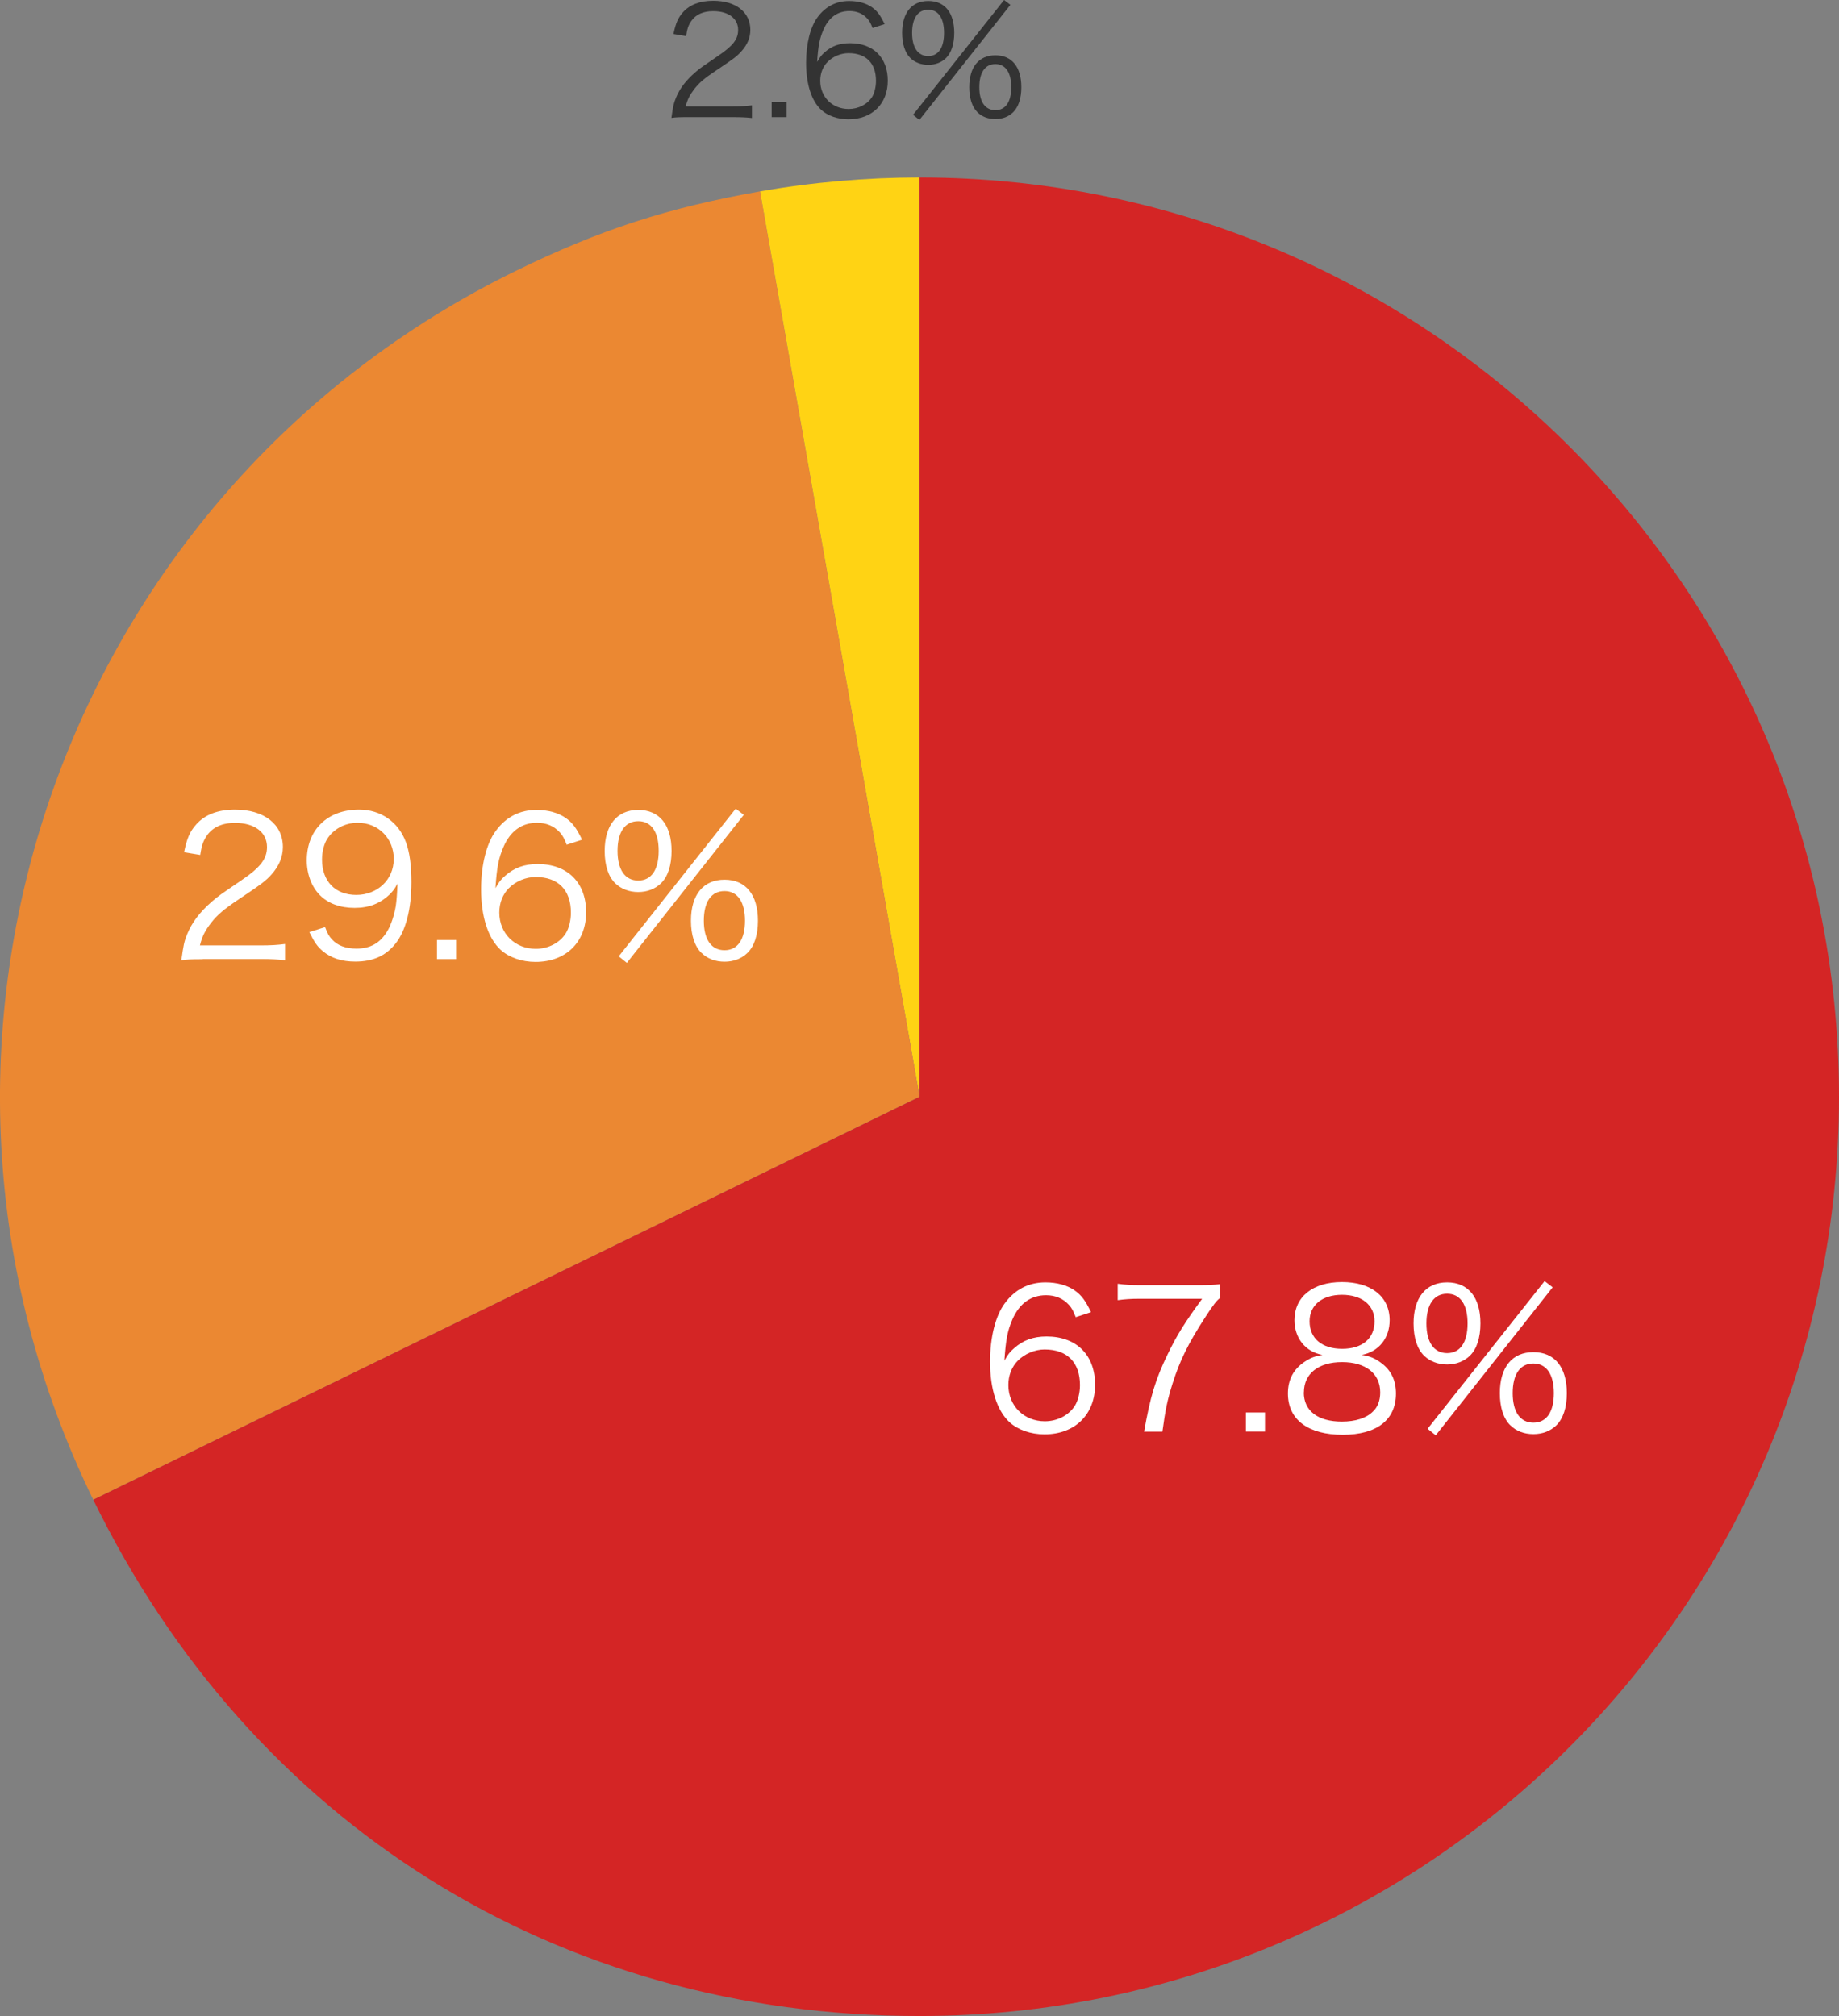 <?xml version="1.0" encoding="UTF-8"?><svg id="_レイヤー_2" xmlns="http://www.w3.org/2000/svg" width="171.56" height="188.11" viewBox="0 0 171.56 188.11"><rect x="0" y="0" width="171.56" height="188.11" fill="#808080" stroke="none"/><defs><style>.cls-1{fill:#d42525;}.cls-2{fill:#ffd314;}.cls-3{fill:#fff;}.cls-4{fill:#333;}.cls-5{fill:#eb8832;}</style></defs><g id="_レイヤー_1-2"><path class="cls-2" d="M85.79,102.33l-14.89-84.47c4.85-.86,9.97-1.3,14.89-1.3v85.77Z"/><path class="cls-5" d="M85.79,102.33L8.7,139.93C-12.07,97.36,5.62,46.01,48.19,25.24c7.83-3.82,14.12-5.86,22.71-7.38l14.89,84.47Z"/><path class="cls-1" d="M85.79,102.33V16.56c47.37,0,85.77,38.4,85.77,85.77s-38.4,85.77-85.77,85.77c-33.73,0-62.31-17.86-77.09-48.17l77.09-37.6Z"/><path class="cls-3" d="M100.35,122.88c-.23-.58-.36-.83-.63-1.13-.54-.59-1.24-.9-2.14-.9-1.4,0-2.47.76-3.12,2.23-.47,1.08-.63,1.91-.76,3.87.32-.56.5-.81.9-1.15.85-.76,1.8-1.1,3.04-1.1,2.79,0,4.52,1.73,4.52,4.5s-1.87,4.63-4.72,4.63c-1.28,0-2.48-.42-3.26-1.13-1.17-1.08-1.82-3.1-1.82-5.65,0-2.25.5-4.27,1.37-5.44.95-1.3,2.23-1.96,3.8-1.96,1.08,0,2.05.27,2.74.76.63.45.99.94,1.51,2.02l-1.44.47ZM97.45,125.91c-.9,0-1.85.4-2.48,1.03-.59.59-.9,1.39-.9,2.29,0,1.94,1.46,3.38,3.4,3.38,1.17,0,2.25-.56,2.81-1.46.29-.47.47-1.21.47-1.91,0-2.12-1.19-3.33-3.3-3.33Z"/><path class="cls-3" d="M113.8,121.12c-.32.25-.63.65-1.33,1.73-1.62,2.5-2.38,4.03-3.08,6.23-.47,1.49-.67,2.41-.95,4.5h-1.71c.58-3.26,1.06-4.88,2.18-7.18.86-1.8,1.64-3.04,3.24-5.22h-5.85c-.85,0-1.35.04-2.03.13v-1.53c.7.09,1.19.13,2.05.13h5.4c1.06,0,1.46-.02,2.09-.09v1.31Z"/><path class="cls-3" d="M118.01,131.79v1.78h-1.78v-1.78h1.78Z"/><path class="cls-3" d="M128.88,127.19c.9.67,1.35,1.62,1.35,2.83,0,2.47-1.8,3.85-4.97,3.85s-5.11-1.37-5.11-3.85c0-1.3.52-2.29,1.6-2.99.56-.36.95-.5,1.62-.61-1.58-.29-2.61-1.57-2.61-3.24,0-2.18,1.71-3.56,4.43-3.56s4.45,1.35,4.45,3.56c0,1.67-1.01,2.94-2.61,3.24.76.11,1.26.32,1.85.77ZM121.63,129.92c0,1.71,1.31,2.72,3.55,2.72,1.26,0,2.29-.32,2.9-.94.45-.41.68-1.04.68-1.78,0-1.76-1.35-2.83-3.56-2.83s-3.56,1.08-3.56,2.83ZM122.17,123.28c0,1.6,1.15,2.57,3.04,2.57s3.02-.97,3.02-2.57c0-1.51-1.19-2.47-3.04-2.47s-3.02.97-3.02,2.47Z"/><path class="cls-3" d="M132.86,126.5c-.65-.63-.99-1.69-.99-3.02,0-2.41,1.15-3.83,3.13-3.83s3.11,1.4,3.11,3.83c0,1.33-.34,2.39-.99,3.02-.54.52-1.28.81-2.12.81s-1.6-.29-2.14-.81ZM133.07,123.48c0,1.76.7,2.77,1.93,2.77s1.91-1.01,1.91-2.77-.68-2.77-1.91-2.77-1.93,1.01-1.93,2.77ZM144.09,119.53l.76.58-10.91,13.81-.76-.61,10.91-13.77ZM140.91,133c-.65-.63-.99-1.69-.99-3.01,0-2.43,1.15-3.83,3.13-3.83s3.12,1.4,3.12,3.83c0,1.33-.34,2.38-.99,3.01-.54.52-1.28.81-2.12.81s-1.6-.27-2.14-.81ZM141.12,129.99c0,1.75.7,2.75,1.93,2.75s1.91-1.01,1.91-2.75-.68-2.77-1.91-2.77-1.93.99-1.93,2.77Z"/><path class="cls-3" d="M18.9,89.5c-1.13,0-1.4.02-1.98.09.2-1.42.25-1.69.52-2.38.45-1.13,1.21-2.12,2.34-3.1.63-.54.67-.56,2.75-1.98,1.78-1.21,2.38-2,2.38-3.1,0-1.37-1.15-2.25-2.99-2.25-1.19,0-2.07.4-2.61,1.17-.34.49-.5.92-.63,1.82l-1.51-.25c.27-1.3.54-1.93,1.13-2.59.81-.92,2.03-1.39,3.62-1.39,2.72,0,4.47,1.37,4.47,3.49,0,.92-.36,1.78-1.06,2.56-.54.61-1.01.95-3.06,2.32-1.42.95-2,1.46-2.59,2.21-.56.74-.81,1.22-1.03,2.09h5.74c.9,0,1.51-.04,2.2-.13v1.51c-.72-.07-1.31-.11-2.21-.11h-5.47Z"/><path class="cls-3" d="M30.33,86.51c.22.59.36.85.65,1.15.5.56,1.28.85,2.27.85,1.3,0,2.23-.52,2.9-1.66.34-.58.63-1.46.77-2.3.07-.45.13-1.19.16-2.11-.25.49-.4.67-.72,1.01-.92.86-1.93,1.26-3.28,1.26s-2.47-.41-3.24-1.19-1.22-1.96-1.22-3.24c0-2.86,1.93-4.74,4.88-4.74,2.02,0,3.67,1.15,4.36,3.02.36.97.52,2.2.52,3.75,0,2.5-.52,4.54-1.49,5.74-.9,1.13-2.09,1.67-3.75,1.67-1.24,0-2.25-.32-3.02-.97-.5-.41-.79-.83-1.26-1.78l1.48-.47ZM36.74,80.17c0-1.94-1.44-3.4-3.37-3.4-1.19,0-2.27.58-2.86,1.53-.29.47-.47,1.19-.47,1.89,0,2.04,1.24,3.31,3.2,3.31s3.49-1.42,3.49-3.33Z"/><path class="cls-3" d="M42.55,87.71v1.78h-1.78v-1.78h1.78Z"/><path class="cls-3" d="M52.86,78.8c-.23-.58-.36-.83-.63-1.13-.54-.59-1.24-.9-2.14-.9-1.4,0-2.47.76-3.11,2.23-.47,1.08-.63,1.91-.76,3.87.32-.56.5-.81.9-1.15.85-.76,1.8-1.1,3.04-1.1,2.79,0,4.52,1.73,4.52,4.5s-1.87,4.63-4.72,4.63c-1.28,0-2.48-.42-3.26-1.13-1.17-1.08-1.82-3.1-1.82-5.65,0-2.25.5-4.27,1.37-5.44.95-1.3,2.23-1.96,3.8-1.96,1.08,0,2.05.27,2.74.76.63.45.99.94,1.51,2.02l-1.44.47ZM49.96,81.83c-.9,0-1.85.4-2.48,1.03-.59.59-.9,1.39-.9,2.29,0,1.94,1.46,3.38,3.4,3.38,1.17,0,2.25-.56,2.81-1.46.29-.47.47-1.21.47-1.91,0-2.12-1.19-3.33-3.29-3.33Z"/><path class="cls-3" d="M57.4,82.42c-.65-.63-.99-1.69-.99-3.02,0-2.41,1.15-3.83,3.13-3.83s3.11,1.4,3.11,3.83c0,1.33-.34,2.39-.99,3.02-.54.52-1.28.81-2.12.81s-1.6-.29-2.14-.81ZM57.61,79.39c0,1.76.7,2.77,1.93,2.77s1.91-1.01,1.91-2.77-.68-2.77-1.91-2.77-1.93,1.01-1.93,2.77ZM68.63,75.45l.76.58-10.91,13.81-.76-.61,10.91-13.77ZM65.45,88.92c-.65-.63-.99-1.69-.99-3.01,0-2.43,1.15-3.83,3.13-3.83s3.12,1.4,3.12,3.83c0,1.33-.34,2.38-.99,3.01-.54.52-1.28.81-2.12.81s-1.6-.27-2.14-.81ZM65.66,85.91c0,1.75.7,2.75,1.93,2.75s1.91-1.01,1.91-2.75-.68-2.77-1.91-2.77-1.93.99-1.93,2.77Z"/><path class="cls-4" d="M64.18,10.93c-.88,0-1.09.01-1.54.07.15-1.11.2-1.32.41-1.85.35-.88.94-1.65,1.82-2.41.49-.42.52-.43,2.14-1.54,1.39-.94,1.85-1.55,1.85-2.41,0-1.06-.9-1.75-2.33-1.75-.92,0-1.61.31-2.03.91-.27.38-.39.71-.49,1.42l-1.18-.2c.21-1.01.42-1.5.88-2.02.63-.71,1.58-1.08,2.82-1.08,2.11,0,3.47,1.06,3.47,2.72,0,.71-.28,1.39-.83,1.99-.42.48-.78.74-2.38,1.81-1.11.74-1.56,1.13-2.02,1.72-.43.57-.63.95-.8,1.62h4.47c.7,0,1.18-.03,1.71-.1v1.18c-.56-.06-1.02-.08-1.72-.08h-4.26Z"/><path class="cls-4" d="M73.38,9.54v1.39h-1.39v-1.39h1.39Z"/><path class="cls-4" d="M81.4,2.61c-.18-.45-.28-.64-.49-.88-.42-.46-.97-.7-1.67-.7-1.09,0-1.92.59-2.42,1.74-.36.84-.49,1.48-.59,3.01.25-.43.39-.63.7-.9.66-.59,1.4-.85,2.37-.85,2.17,0,3.52,1.34,3.52,3.5s-1.46,3.6-3.67,3.6c-.99,0-1.93-.32-2.54-.88-.91-.84-1.41-2.41-1.41-4.4,0-1.75.39-3.32,1.06-4.23.74-1.01,1.74-1.53,2.96-1.53.84,0,1.6.21,2.13.59.49.35.77.73,1.18,1.57l-1.12.36ZM79.15,4.96c-.7,0-1.44.31-1.93.8-.46.46-.7,1.08-.7,1.78,0,1.51,1.13,2.63,2.65,2.63.91,0,1.75-.43,2.19-1.13.22-.36.36-.94.36-1.49,0-1.65-.92-2.59-2.56-2.59Z"/><path class="cls-4" d="M84.93,5.42c-.5-.49-.77-1.32-.77-2.35,0-1.88.9-2.98,2.44-2.98s2.42,1.09,2.42,2.98c0,1.04-.27,1.86-.77,2.35-.42.41-.99.63-1.65.63s-1.25-.22-1.67-.63ZM85.09,3.07c0,1.37.55,2.16,1.5,2.16s1.48-.78,1.48-2.16-.53-2.16-1.48-2.16-1.5.78-1.5,2.16ZM93.67,0l.59.45-8.49,10.74-.59-.48L93.67,0ZM91.19,10.48c-.5-.49-.77-1.32-.77-2.34,0-1.89.9-2.98,2.44-2.98s2.42,1.09,2.42,2.98c0,1.04-.27,1.85-.77,2.34-.42.41-.99.63-1.65.63s-1.25-.21-1.67-.63ZM91.36,8.14c0,1.36.55,2.14,1.5,2.14s1.48-.78,1.48-2.14-.53-2.16-1.48-2.16-1.5.77-1.5,2.16Z"/></g></svg>